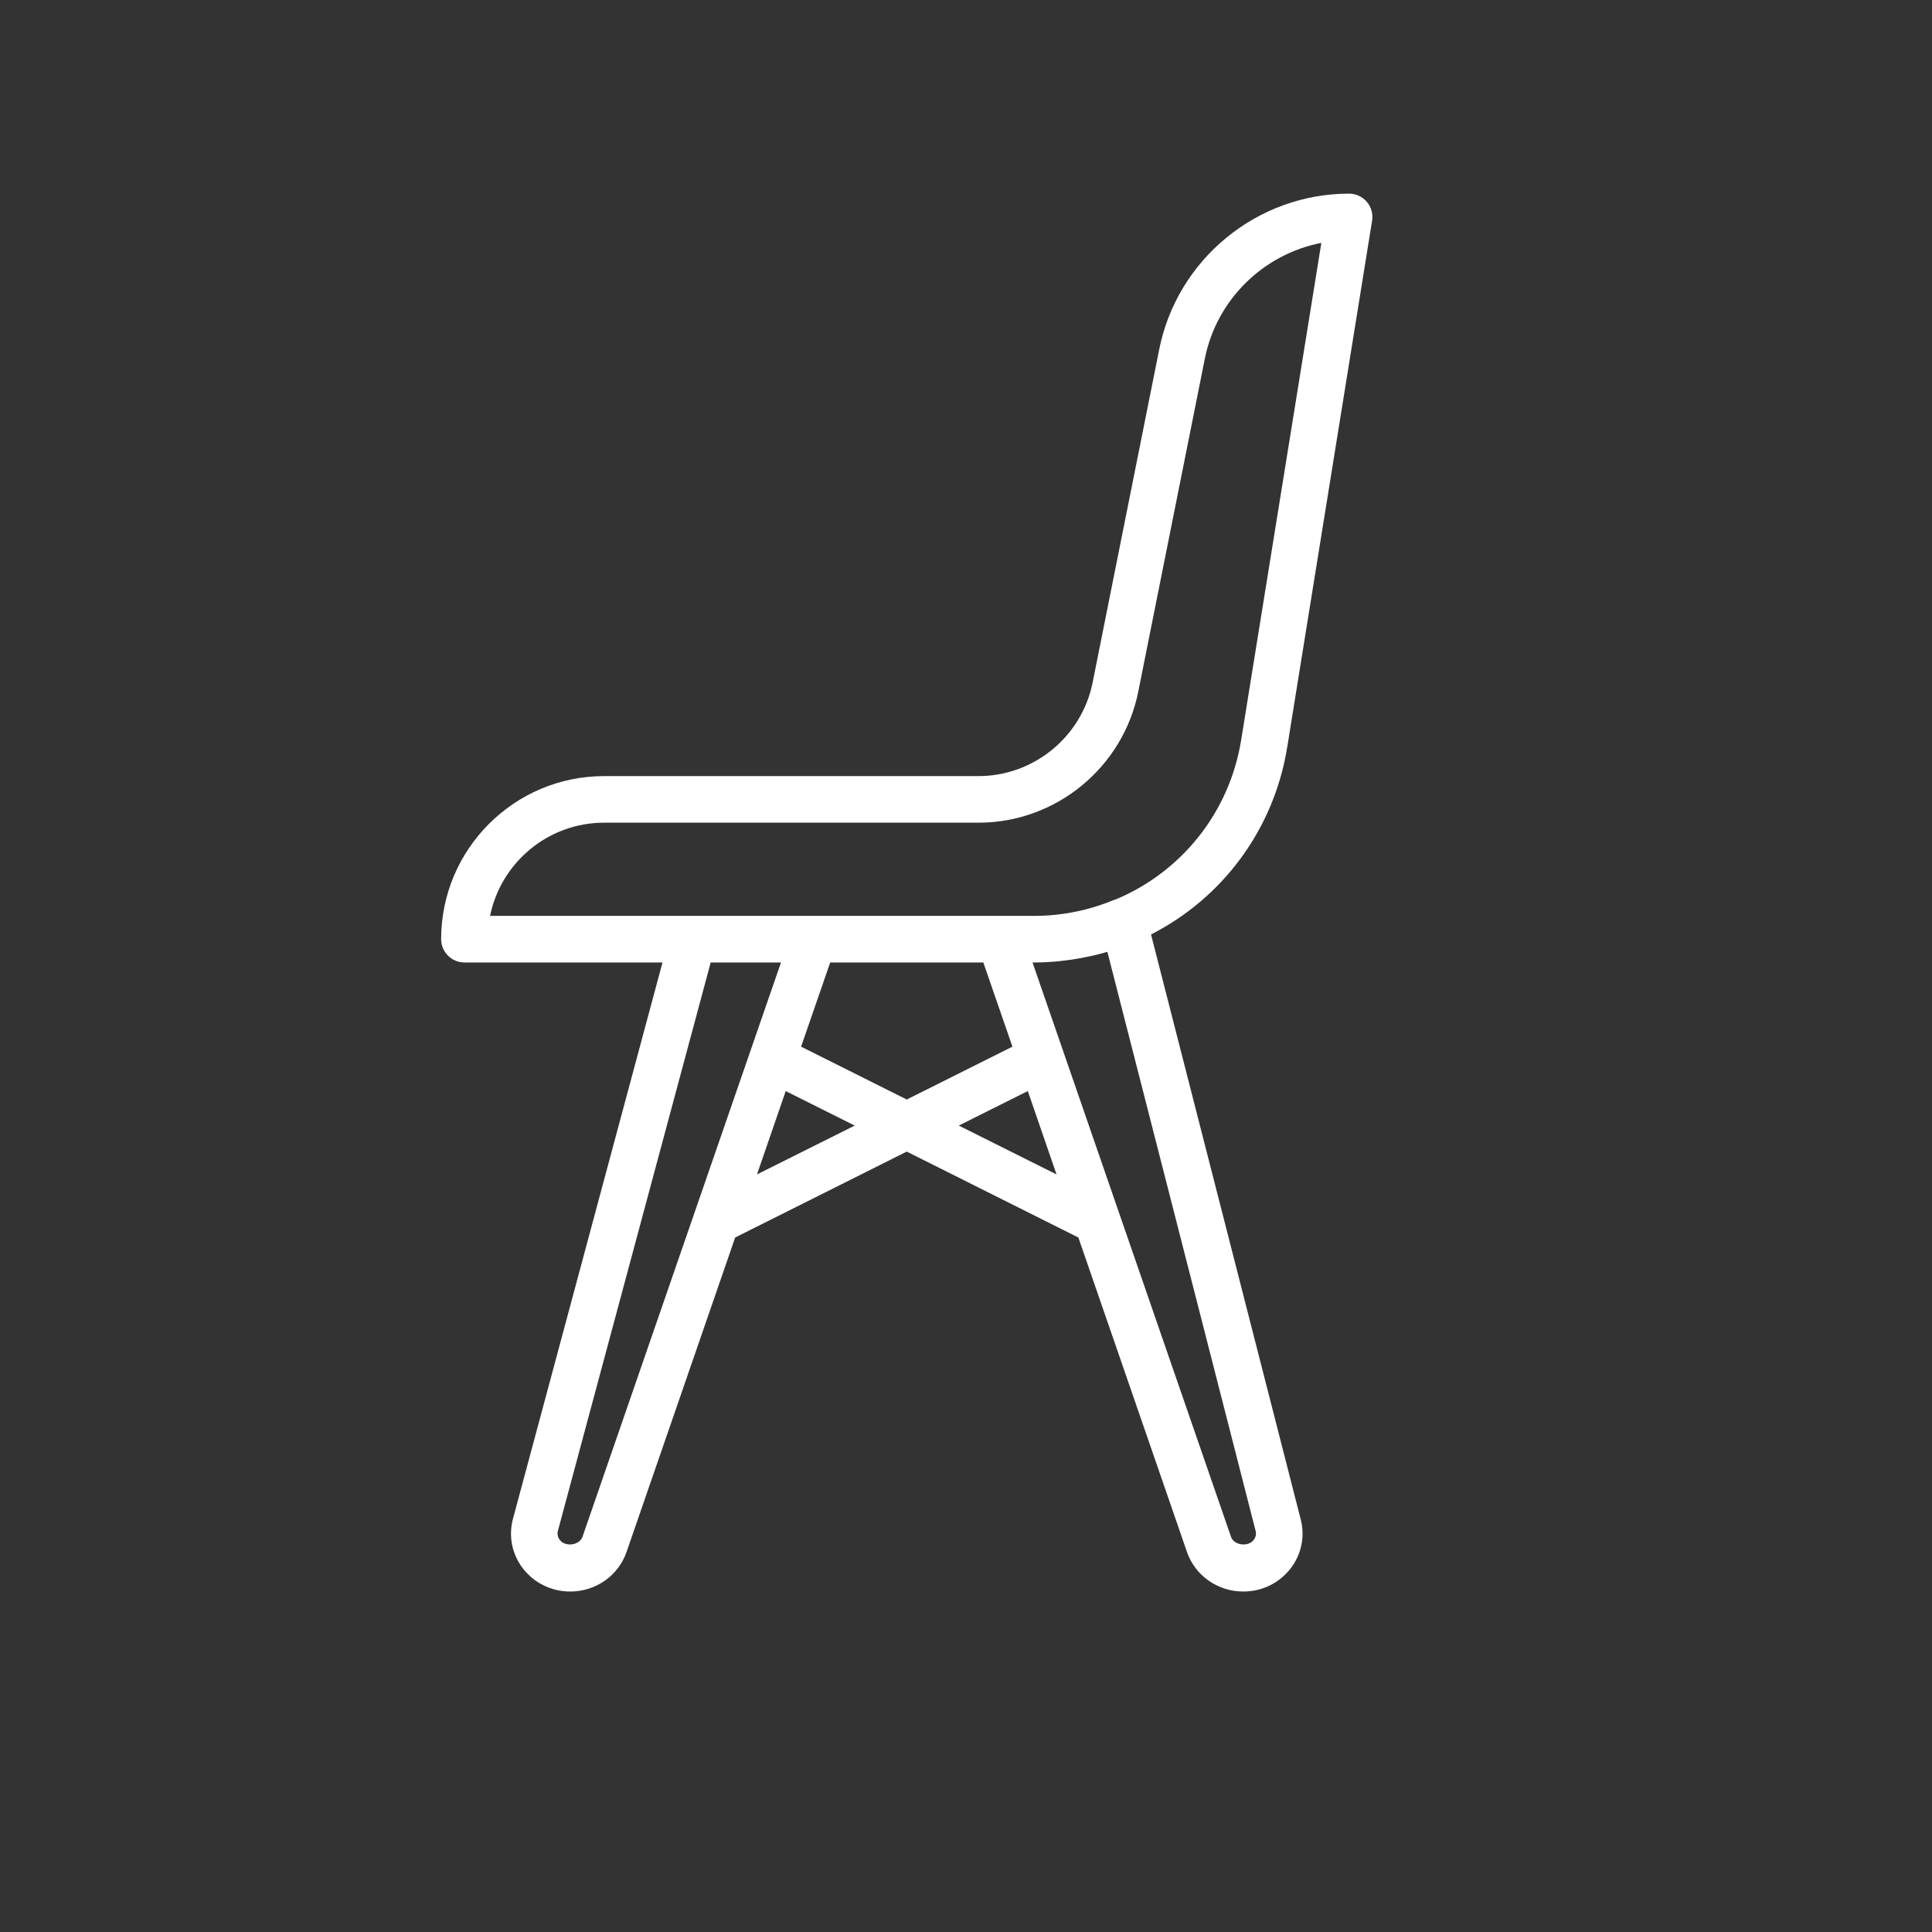 <?xml version="1.0" encoding="UTF-8"?>
<svg xmlns="http://www.w3.org/2000/svg" xmlns:xlink="http://www.w3.org/1999/xlink" width="375pt" height="375pt" viewBox="0 0 375 375" version="1.2">
<rect x="0" y="0" width="375" height="375" fill="#333333" stroke="none"/>
<defs>
<clipPath id="clip1">
  <path d="M 85.625 37.5 L 266.375 37.5 L 266.375 309 L 85.625 309 Z M 85.625 37.5 "/>
</clipPath>
</defs>
<g id="surface1">
<g clip-path="url(#clip1)" clip-rule="nonzero">
<path style=" stroke:none;fill-rule:nonzero;fill:rgb(100%,100%,100%);fill-opacity:1;" d="M 216.527 174.594 C 216.477 174.609 216.406 174.609 216.352 174.629 C 212.629 176.184 208.797 177.152 204.879 177.559 C 204.828 177.559 204.773 177.578 204.719 177.578 C 203.414 177.703 202.109 177.773 200.785 177.773 L 95.121 177.773 C 97.223 167.457 106.348 159.684 117.258 159.684 L 189.93 159.684 C 204.949 159.684 217.992 148.98 220.941 134.23 L 233.863 69.594 C 236.156 58.094 245.281 49.312 256.473 47.141 L 240.922 143.555 C 238.629 157.883 229.148 169.328 216.527 174.594 Z M 243.711 297.133 C 243.926 297.926 243.625 298.527 243.34 298.898 C 242.246 300.328 239.512 299.941 238.945 298.316 L 200.414 186.816 L 200.785 186.816 C 202.145 186.816 203.484 186.746 204.809 186.641 C 205.461 186.586 206.078 186.5 206.715 186.43 C 207.316 186.355 207.934 186.285 208.531 186.18 C 209.449 186.039 210.352 185.863 211.25 185.668 C 211.41 185.652 211.551 185.617 211.711 185.578 C 212.805 185.332 213.883 185.066 214.941 184.75 Z M 186.098 218.473 L 199.496 211.777 L 205.074 227.957 Z M 146.93 227.957 L 152.508 211.777 L 165.906 218.473 Z M 190.863 186.816 L 196.512 203.156 L 176 213.418 L 155.492 203.156 L 161.141 186.816 Z M 113.059 298.297 C 112.473 299.941 109.738 300.328 108.66 298.898 C 108.379 298.527 108.078 297.926 108.289 297.133 L 137.945 186.816 L 151.59 186.816 Z M 249.855 144.988 L 266.324 42.832 C 266.535 41.523 266.164 40.184 265.301 39.176 C 264.434 38.168 263.18 37.586 261.859 37.586 C 243.996 37.586 228.496 50.305 225 67.828 L 212.082 132.461 C 209.98 142.992 200.66 150.641 189.93 150.641 L 117.258 150.641 C 99.816 150.641 85.625 164.84 85.625 182.293 C 85.625 184.785 87.656 186.816 90.145 186.816 L 128.59 186.816 L 99.57 294.785 C 98.672 298.141 99.359 301.637 101.477 304.41 C 103.684 307.273 107.039 308.914 110.691 308.914 C 115.633 308.914 120.012 305.84 121.602 301.266 L 142.695 240.199 L 176 223.523 L 209.309 240.199 L 230.402 301.266 C 231.992 305.84 236.371 308.914 241.312 308.914 C 244.965 308.914 248.32 307.273 250.527 304.41 C 252.645 301.637 253.332 298.141 252.449 294.836 L 223.414 181.375 C 237.145 174.379 247.242 161.184 249.855 144.988 "/>
</g>
</g>
</svg>
